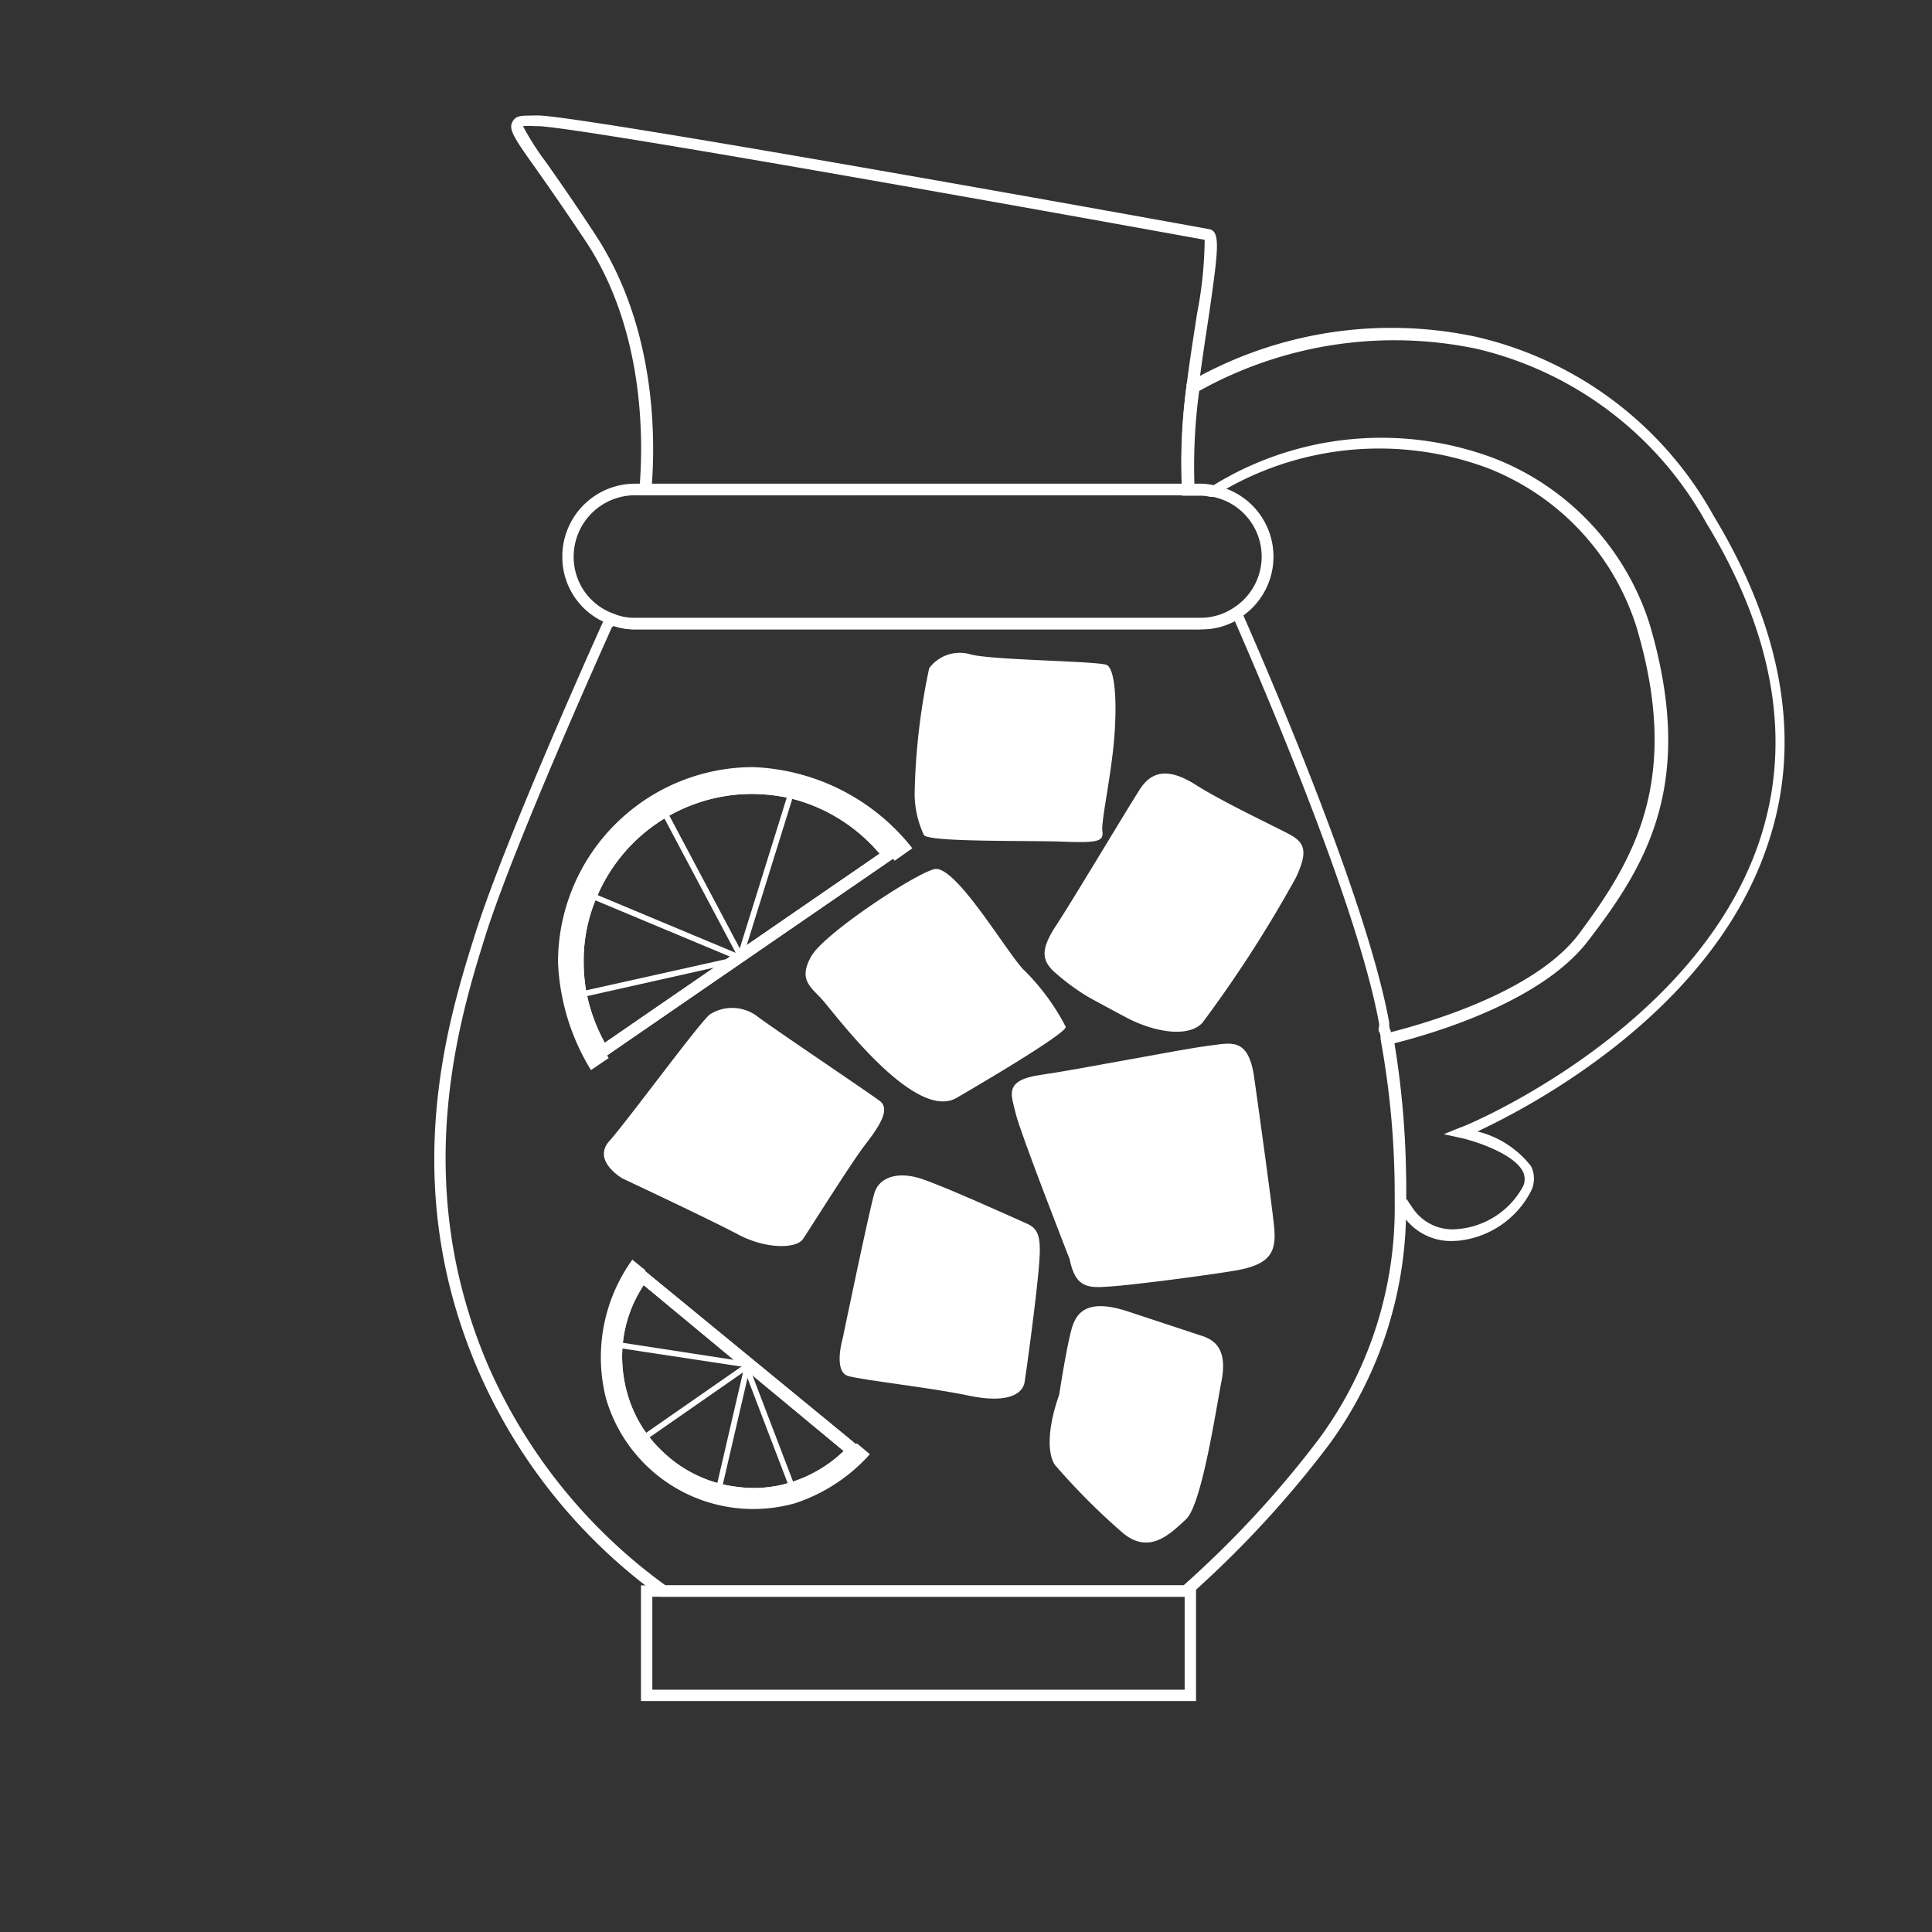 <svg id="Layer_1" data-name="Layer 1" xmlns="http://www.w3.org/2000/svg" viewBox="0 0 85 85"><rect x="0" y="0" width="85" height="85" fill="#333333" stroke="none"/><defs><style>.cls-1{fill:#fff;}</style></defs><path class="cls-1" d="M52.62,74.84H28.2V69.75H52.62Zm-23.92-.5H52.12V70.25H28.7Z"/><path class="cls-1" d="M52.26,70.25H29.12l-.06,0a24.11,24.11,0,0,1-8-9.91c-3.62-8.32-1.33-15.54-.1-19.42,1.38-4.29,5.52-13.45,5.56-13.54l.08-.1.34-.28.14.06a2.31,2.31,0,0,0,.89.17H52.81a2.62,2.62,0,0,0,1.45-.43l.25-.16.12.27C56.28,30.65,60.23,40,61.12,45c0,.12,0,.22.05.32s0,.22.06.33a38.76,38.76,0,0,1,.63,7.2,17.59,17.59,0,0,1-3.39,10.71,45.67,45.67,0,0,1-6.14,6.64Zm-23-.5H52.07a44.7,44.7,0,0,0,6-6.5,17.15,17.15,0,0,0,3.29-10.41h0a37.88,37.88,0,0,0-.62-7.12c0-.12,0-.22-.06-.32s0-.22,0-.33c-.86-4.83-4.64-13.82-6.35-17.74a3.08,3.08,0,0,1-1.47.36H27.94a2.89,2.89,0,0,1-.94-.15l-.08.06c-.34.76-4.2,9.34-5.52,13.43C20.2,44.84,18,52,21.49,60.11A23.64,23.64,0,0,0,29.28,69.75Z"/><path class="cls-1" d="M52.81,27.69H27.94a2.7,2.7,0,0,1-1.08-.21,3.14,3.14,0,0,1-2.12-3,3.2,3.2,0,0,1,3.2-3.2H52.81a2.51,2.51,0,0,1,.59.07,3.19,3.19,0,0,1-.59,6.33Zm-24.87-5.9a2.7,2.7,0,0,0-2.7,2.7A2.64,2.64,0,0,0,27,27a2.31,2.31,0,0,0,.91.18H52.81a2.62,2.62,0,0,0,1.45-.43,2.68,2.68,0,0,0-1-4.91,1.73,1.73,0,0,0-.47-.06Z"/><path class="cls-1" d="M52.5,21.79H28.13l0-.27c.17-1.93.29-6.86-2.33-10.86-.94-1.41-1.66-2.44-2.18-3.18-1-1.4-1.25-1.78-1.08-2.11s.45-.27,1-.29h.12c1.93,0,29.28,4.95,29.53,5,.52.09.41.91,0,3.77-.15,1-.32,2.08-.46,3.21h0a24,24,0,0,0-.22,4.46Zm-23.82-.5H52A25.94,25.94,0,0,1,52.2,17h0c.14-1.14.32-2.25.47-3.23A17.52,17.52,0,0,0,53,10.55c-1.65-.3-27.57-5-29.35-5h-.12a3.22,3.22,0,0,0-.52,0,11.61,11.61,0,0,0,1,1.57c.53.75,1.25,1.78,2.18,3.2C28.83,14.34,28.84,19.15,28.68,21.29ZM53.1,10.57h0Z"/><path class="cls-1" d="M63.9,54.6a2.55,2.55,0,0,1-2.25-1.24L61.4,53l0-.07v-.07a37.88,37.88,0,0,0-.62-7.12l0-.23.22-.05c1.89-.47,6.48-1.82,8.42-4.31C71.89,37.84,74,34.33,72,27.59a11.08,11.08,0,0,0-6.56-7,13.66,13.66,0,0,0-12,1.22l-.09.05-.11,0a1.78,1.78,0,0,0-.44-.05H52l0-.23A25.05,25.05,0,0,1,52.2,17l0-.11.09-.07a17.83,17.83,0,0,1,12.66-2,16.05,16.05,0,0,1,10.44,7.87c3.09,5.1,3.89,10,2.39,14.44C75.35,44.49,67.34,48.69,65,49.78a4.27,4.27,0,0,1,2.36,1.53,1.23,1.23,0,0,1,0,1.09,4.06,4.06,0,0,1-3.24,2.19Zm-2-1.83c.07.11.13.21.2.3a2.11,2.11,0,0,0,2.07,1A3.61,3.61,0,0,0,67,52.21a.75.75,0,0,0,0-.67c-.41-.79-2.09-1.33-2.7-1.47l-.78-.17.74-.3c.11,0,10.36-4.25,13.15-12.61,1.45-4.34.66-9.06-2.35-14a15.63,15.63,0,0,0-10.12-7.65,17.65,17.65,0,0,0-12.18,1.86,24.52,24.52,0,0,0-.21,4.11h.34a2.28,2.28,0,0,1,.48.05,14.1,14.1,0,0,1,12.36-1.2,11.59,11.59,0,0,1,6.85,7.31c2.06,7-.13,10.59-2.77,14-2,2.53-6.41,3.91-8.46,4.43A38.73,38.73,0,0,1,61.86,52.77Z"/><path class="cls-1" d="M40.14,37.32l-.78.55a8.86,8.86,0,0,0-4.54-3,8.47,8.47,0,0,0-1.76-.2,7.62,7.62,0,0,0-7,4.71,7.29,7.29,0,0,0-.59,2.92,6.92,6.92,0,0,0,.14,1.45,9.89,9.89,0,0,0,1.17,2.8l-.78.53a9.84,9.84,0,0,1-1.45-4.75,8.59,8.59,0,0,1,8.58-8.58A9.37,9.37,0,0,1,40.14,37.32Z"/><path class="cls-1" d="M26.46,46.6l-.14-.23a7.93,7.93,0,0,1-1-2.56,7.41,7.41,0,0,1-.14-1.5,7.61,7.61,0,0,1,.61-3,7.89,7.89,0,0,1,7.27-4.86,8.25,8.25,0,0,1,1.81.21,7.87,7.87,0,0,1,4.39,2.82l.16.21Zm6.6-11.67a7.41,7.41,0,0,0-6.81,4.55,7,7,0,0,0-.57,2.83,7.15,7.15,0,0,0,.13,1.4,7.58,7.58,0,0,0,.8,2.17L38.7,37.56a7.47,7.47,0,0,0-3.94-2.44A7.84,7.84,0,0,0,33.06,34.93Z"/><polygon class="cls-1" points="26.68 46.45 26.39 46.03 38.92 37.41 39.2 37.82 26.68 46.45"/><path class="cls-1" d="M26.46,46.6l-.14-.23a7.93,7.93,0,0,1-1-2.56,7.41,7.41,0,0,1-.14-1.5,7.61,7.61,0,0,1,.61-3,7.89,7.89,0,0,1,7.27-4.86,8.25,8.25,0,0,1,1.81.21,7.87,7.87,0,0,1,4.39,2.82l.16.21Zm6.6-11.67a7.41,7.41,0,0,0-6.81,4.55,7,7,0,0,0-.57,2.83,7.15,7.15,0,0,0,.13,1.4,7.58,7.58,0,0,0,.8,2.17L38.7,37.56a7.47,7.47,0,0,0-3.94-2.44A7.84,7.84,0,0,0,33.06,34.93Z"/><rect class="cls-1" x="29.9" y="38.28" width="7.63" height="0.25" transform="translate(-12.98 59.17) rotate(-72.7)"/><rect class="cls-1" x="30.76" y="35.25" width="0.25" height="7.21" transform="translate(-14.61 19.01) rotate(-27.95)"/><polygon class="cls-1" points="32.48 42.24 25.76 39.43 25.86 39.2 32.58 42.01 32.48 42.24"/><polygon class="cls-1" points="25.58 43.88 25.52 43.63 32.52 42.07 32.58 42.31 25.58 43.88"/><path class="cls-1" d="M40.65,36.74a4.3,4.3,0,0,1-.41-1.82,29,29,0,0,1,.64-5.52,1.67,1.67,0,0,1,1.82-.61c.95.26,5.66.29,6,.47s.46,1.53.32,3.23-.58,3.64-.52,4.08-.18.52-1.71.46S40.88,37.06,40.65,36.74Z"/><path class="cls-1" d="M42.09,48.3s4.8-2.78,4.8-3.12A9.85,9.85,0,0,0,45,42.63c-.81-.89-3-4.62-3.9-4.39s-4.83,2.83-5.4,3.82-.09,1.32.43,1.87S40.21,49.39,42.09,48.3Z"/><path class="cls-1" d="M27.39,51.85s-1.36-.78-.58-1.65,3.93-5.17,4.42-5.57a1.83,1.83,0,0,1,2.08.08c.61.47,4.91,3.36,5.4,3.73s-.06,1.16-.66,1.94-2.43,3.7-2.72,4.13-1.62.46-2.86-.2S27.39,51.85,27.39,51.85Z"/><path class="cls-1" d="M37.08,58.86s1.17-5.64,1.39-6.37,1.06-.94,2-.65,4.11,1.73,4.72,2,.63.78.48,2.3-.5,4.09-.59,4.66-.82.95-2.47.6-4.61-.67-5.29-.86S37.08,58.86,37.08,58.86Z"/><path class="cls-1" d="M47.84,43.84a10,10,0,0,1-1.51-1.13c-.48-.48-.56-.94.14-2s3.17-5.2,3.69-6,1.27-.93,2.45-.18S56,36.32,56.7,36.69s.87.75.31,1.93A55.43,55.43,0,0,1,52.9,45c-.65.69-2.19.38-3.34-.23S47.84,43.84,47.84,43.84Z"/><path class="cls-1" d="M47.06,55.4S44.87,49.8,44.69,49s-.58-1.47,1.1-1.71,6.3-1.15,7.31-1.27,1.82-.46,2.08,1.39.75,5.37.87,6.5-.09,1.73-1.76,2-4.54.63-5.44.69S47.32,56.73,47.06,55.4Z"/><path class="cls-1" d="M46.6,61.36s.35-2.29.58-3,.78-1.21,2.45-.66l3.24,1.07c.64.2,1.13.66.87,2s-.87,5.43-1.56,6.07-1.59,1.56-2.75.63a29.33,29.33,0,0,1-3-3C46.14,64.1,46,63.06,46.6,61.36Z"/><path class="cls-1" d="M27.82,55.42l.58.47A6.84,6.84,0,0,0,27.13,60a6.65,6.65,0,0,0,.23,1.37,6,6,0,0,0,5.09,4.29,5.64,5.64,0,0,0,2.33-.19A5.85,5.85,0,0,0,35.84,65a7.52,7.52,0,0,0,1.86-1.5l.57.48A7.6,7.6,0,0,1,35,66.13a6.75,6.75,0,0,1-8.34-4.61A7.35,7.35,0,0,1,27.82,55.42Z"/><path class="cls-1" d="M33.15,65.93a5.84,5.84,0,0,1-.73-.05,6.26,6.26,0,0,1-5.3-4.47A6.38,6.38,0,0,1,26.88,60a6.22,6.22,0,0,1,1.19-4l.15-.21,9.65,7.92-.18.19A6.08,6.08,0,0,1,36,65.24a6,6,0,0,1-1.11.44A6.25,6.25,0,0,1,33.15,65.93Zm-4.83-9.39A5.68,5.68,0,0,0,27.38,60a6,6,0,0,0,.22,1.31,5.51,5.51,0,0,0,1.56,2.56,5.65,5.65,0,0,0,3.31,1.55,5.35,5.35,0,0,0,2.24-.18,5.69,5.69,0,0,0,1-.4,5.79,5.79,0,0,0,1.41-1Z"/><polygon class="cls-1" points="37.35 63.95 28.11 56.36 28.43 55.98 37.66 63.56 37.35 63.95"/><path class="cls-1" d="M33.15,65.93a5.84,5.84,0,0,1-.73-.05,6.26,6.26,0,0,1-5.3-4.47A6.38,6.38,0,0,1,26.88,60a6.22,6.22,0,0,1,1.19-4l.15-.21,9.65,7.92-.18.19A6.08,6.08,0,0,1,36,65.24a6,6,0,0,1-1.11.44A6.25,6.25,0,0,1,33.15,65.93Zm-4.83-9.39A5.68,5.68,0,0,0,27.38,60a6,6,0,0,0,.22,1.31,5.51,5.51,0,0,0,1.56,2.56,5.65,5.65,0,0,0,3.31,1.55,5.35,5.35,0,0,0,2.24-.18,5.69,5.69,0,0,0,1-.4,5.79,5.79,0,0,0,1.41-1Z"/><polygon class="cls-1" points="32.59 60.12 26.66 59.22 26.7 58.97 32.62 59.88 32.59 60.12"/><rect class="cls-1" x="27.69" y="61.61" width="5.67" height="0.25" transform="translate(-29.78 28.47) rotate(-34.81)"/><rect class="cls-1" x="29.42" y="62.58" width="5.72" height="0.25" transform="translate(-36.1 79.98) rotate(-76.94)"/><polygon class="cls-1" points="34.82 65.69 32.81 60.43 33.04 60.34 35.05 65.6 34.82 65.69"/></svg>